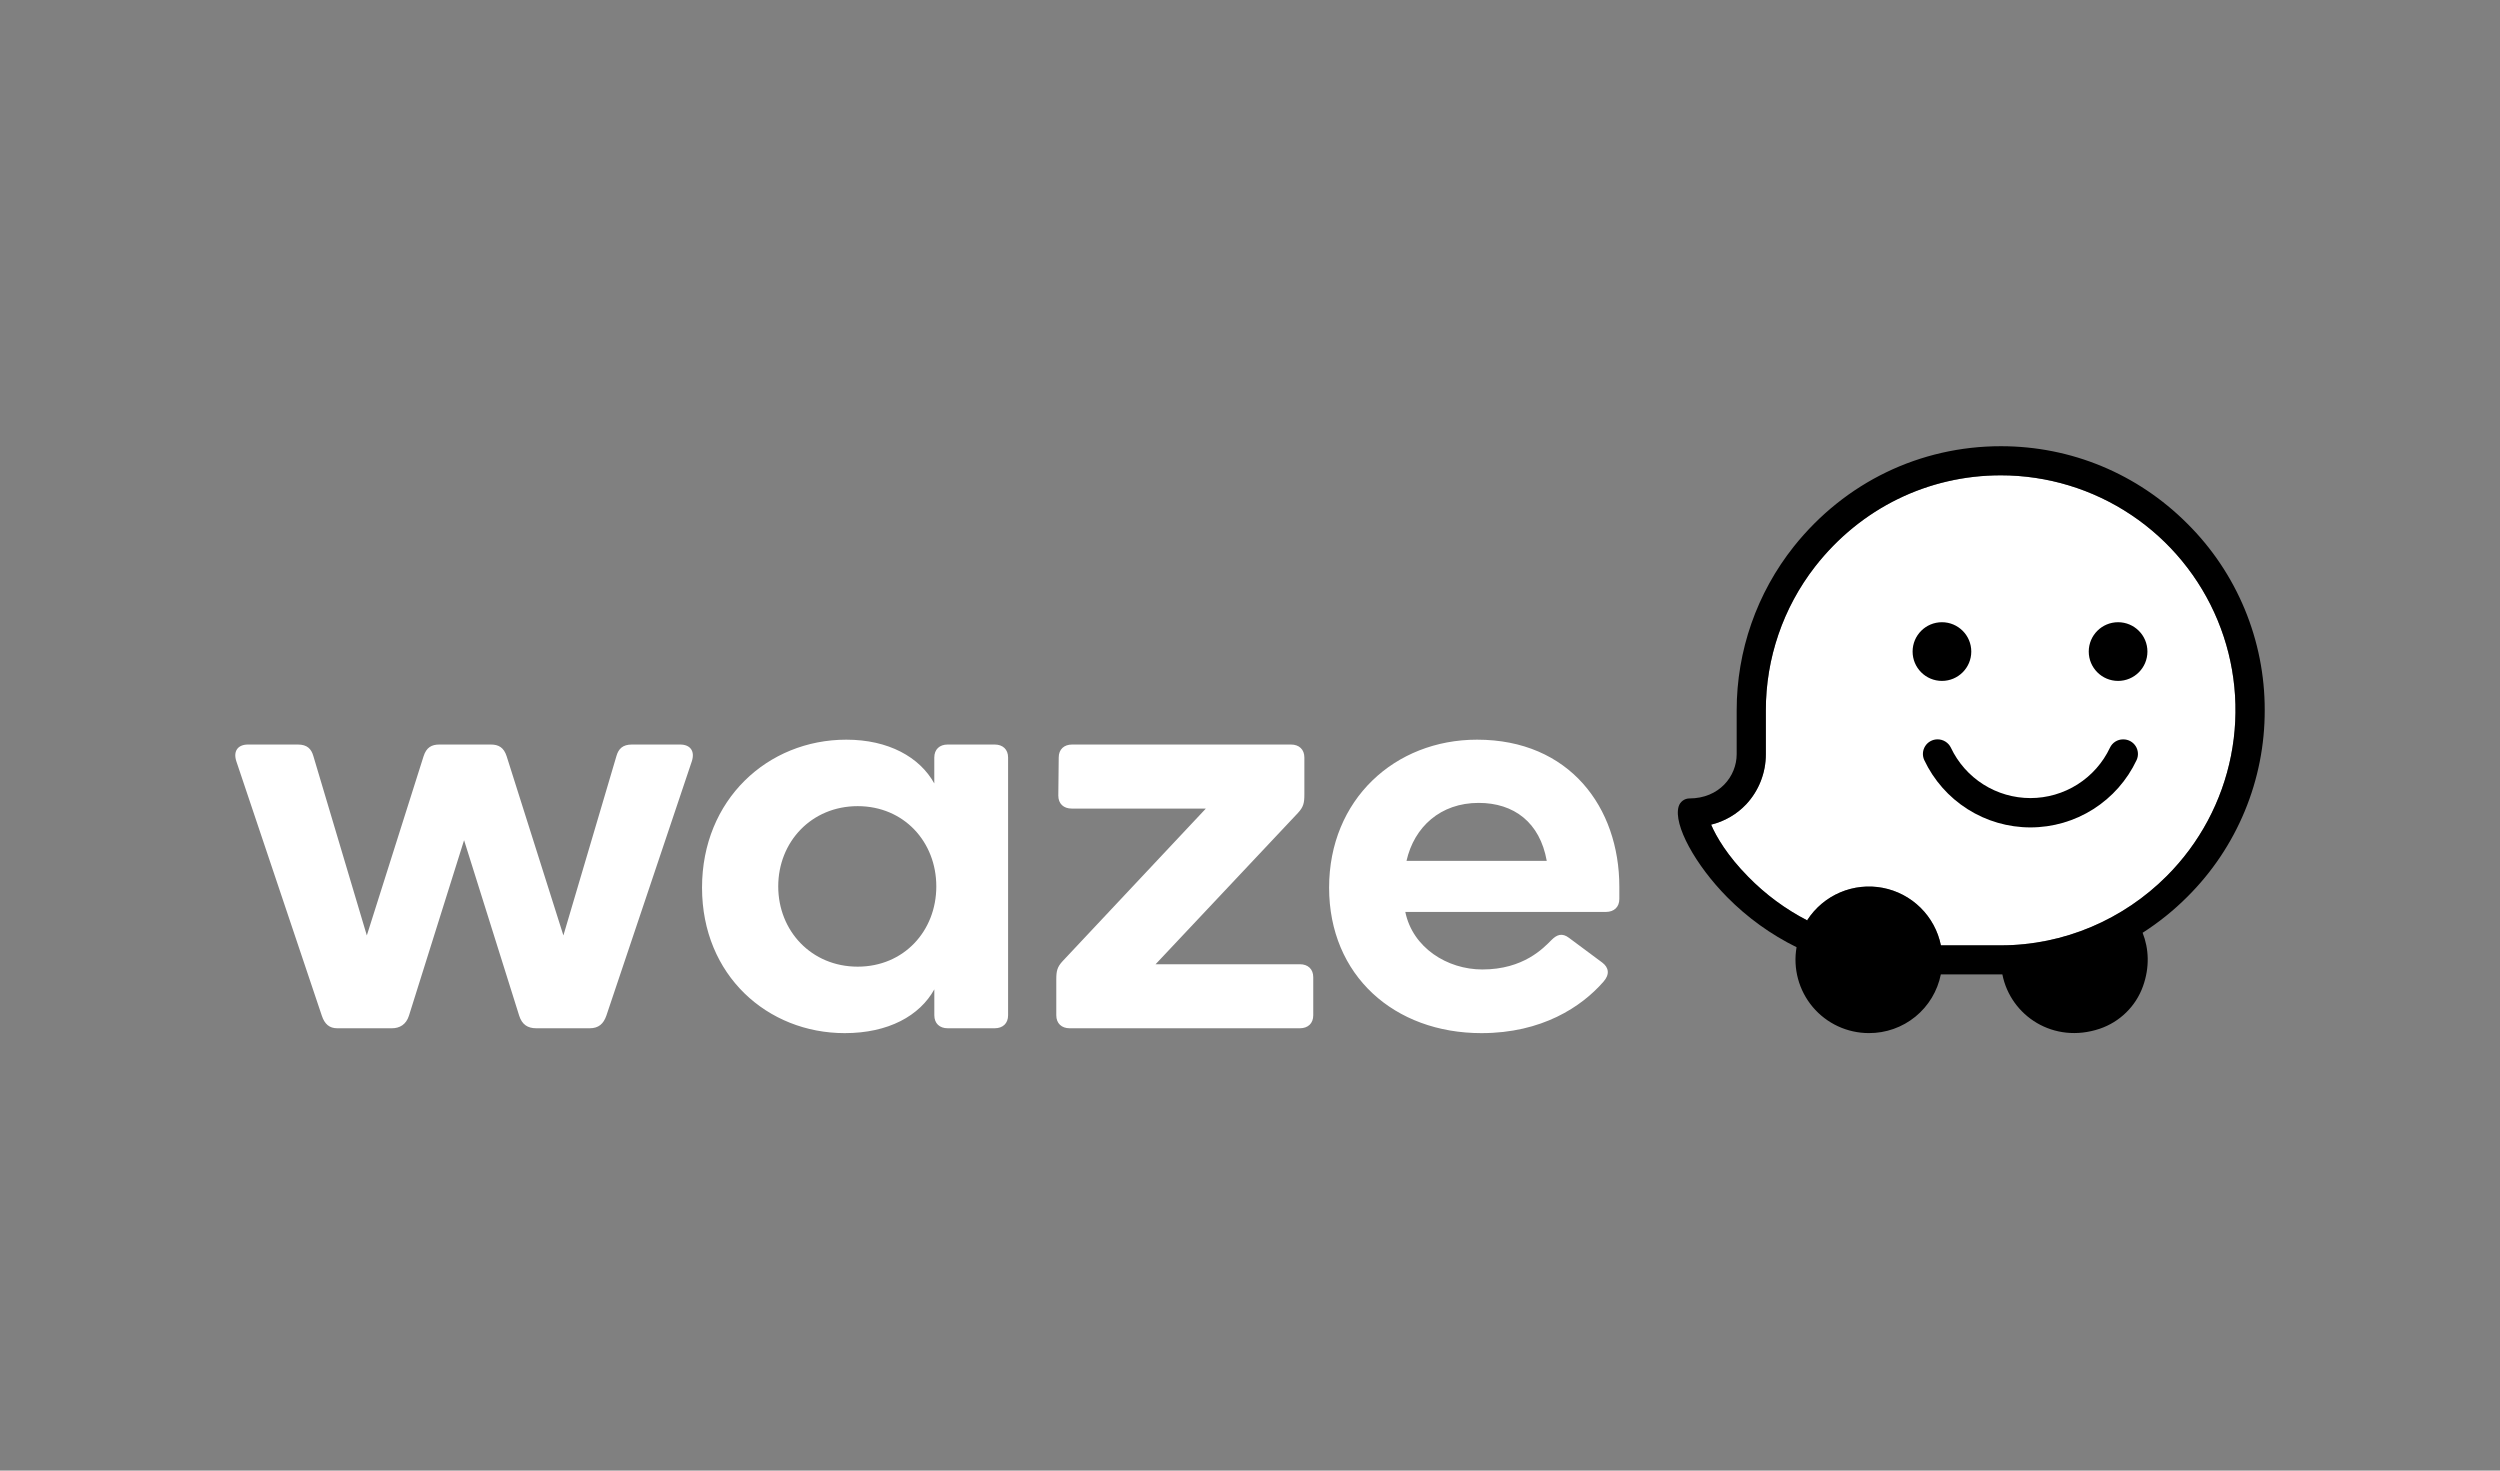 <svg width="170" height="100" viewBox="0 0 170 100" fill="none" xmlns="http://www.w3.org/2000/svg">
<rect x="0" y="0" width="170" height="100" fill="#808080" stroke="none"/>
<g clip-path="url(#clip0_7116_3727)">
<path d="M95.642 58.539C96.166 56.224 97.957 54.597 100.548 54.597C102.947 54.597 104.713 55.921 105.179 58.539H95.642ZM100.741 70.253C104.848 70.253 107.55 68.462 109.038 66.753C109.479 66.257 109.396 65.788 108.955 65.456L106.695 63.776C106.226 63.418 105.868 63.555 105.51 63.912C104.959 64.464 103.608 65.924 100.799 65.924C98.4 65.924 96.058 64.436 95.561 62.011H109.205C109.756 62.011 110.115 61.679 110.115 61.129V60.303C110.115 54.901 106.725 50.298 100.44 50.298C94.842 50.298 90.379 54.377 90.379 60.358C90.379 66.338 94.815 70.253 100.741 70.253ZM72.736 69.922H88.391C88.942 69.922 89.301 69.592 89.301 69.04V66.449C89.301 65.898 88.942 65.568 88.391 65.568H78.58L88.255 55.286C88.641 54.873 88.697 54.597 88.697 54.019V51.51C88.697 50.959 88.338 50.628 87.786 50.628H72.903C72.351 50.628 71.993 50.959 71.993 51.51L71.965 54.101C71.965 54.653 72.324 54.983 72.876 54.983H81.998L72.269 65.347C71.883 65.757 71.828 66.036 71.828 66.615V69.04C71.828 69.592 72.189 69.922 72.736 69.922ZM58.322 65.733C55.181 65.733 52.92 63.307 52.92 60.275C52.92 57.243 55.18 54.818 58.322 54.818C61.464 54.818 63.669 57.243 63.669 60.275C63.669 63.307 61.464 65.733 58.322 65.733ZM57.442 70.253C60.419 70.253 62.541 69.068 63.534 67.277V69.04C63.534 69.592 63.891 69.922 64.443 69.922H67.64C68.191 69.922 68.55 69.592 68.55 69.04V51.51C68.55 50.959 68.191 50.628 67.64 50.628H64.441C63.889 50.628 63.532 50.959 63.532 51.51V53.274C62.539 51.483 60.417 50.298 57.55 50.298C52.203 50.298 47.738 54.377 47.738 60.358C47.738 66.338 52.203 70.253 57.442 70.253ZM33.377 50.628H29.877C29.353 50.628 28.995 50.821 28.802 51.428L24.944 63.61L21.305 51.4C21.169 50.931 20.891 50.628 20.258 50.628H16.867C16.178 50.628 15.847 51.069 16.068 51.759L21.884 69.068C22.076 69.647 22.408 69.922 22.931 69.922H26.651C27.174 69.922 27.616 69.674 27.808 69.068L31.557 57.133L35.305 69.068C35.498 69.674 35.884 69.922 36.466 69.922H40.101C40.707 69.922 41.038 69.619 41.231 69.068L47.047 51.759C47.267 51.069 46.936 50.628 46.247 50.628H42.968C42.334 50.628 42.058 50.931 41.921 51.4L38.311 63.61L34.453 51.428C34.259 50.824 33.901 50.628 33.377 50.628Z" fill="white"/>
<path d="M136.059 64.283H131.981C131.783 63.311 131.301 62.42 130.596 61.724C129.89 61.028 128.993 60.557 128.019 60.372C127.045 60.187 126.038 60.296 125.127 60.685C124.215 61.075 123.44 61.727 122.9 62.558V62.592C121.407 61.822 120.047 60.817 118.872 59.615C117.468 58.195 116.704 56.897 116.355 56.077C117.269 55.854 118.099 55.372 118.745 54.688C119.605 53.762 120.081 52.543 120.076 51.279V48.309C120.073 44.77 121.249 41.33 123.42 38.535C126.524 34.552 131.12 32.322 136.058 32.322C139.214 32.323 142.299 33.26 144.923 35.015C147.547 36.769 149.592 39.262 150.799 42.178C152.006 45.094 152.322 48.303 151.706 51.398C151.091 54.494 149.571 57.338 147.339 59.57C144.396 62.519 140.356 64.283 136.059 64.283Z" fill="white"/>
<path d="M154.001 48.288C154.005 45.931 153.542 43.597 152.639 41.42C151.735 39.243 150.409 37.267 148.737 35.606C145.344 32.212 140.842 30.342 136.062 30.342C130.58 30.342 125.473 32.785 121.985 37.157C119.464 40.326 118.092 44.256 118.094 48.305V51.282C118.094 52.798 116.899 54.291 114.881 54.294C114.716 54.294 114.557 54.348 114.425 54.446C114.293 54.545 114.196 54.682 114.149 54.84C113.774 56.084 115.295 58.83 117.451 61.01C118.823 62.398 120.416 63.547 122.166 64.41C122.042 65.127 122.076 65.862 122.266 66.564C122.456 67.266 122.797 67.918 123.265 68.474C123.733 69.03 124.318 69.478 124.977 69.784C125.636 70.091 126.355 70.25 127.082 70.25C128.234 70.257 129.352 69.862 130.245 69.135C131.138 68.407 131.75 67.391 131.976 66.261H136.161C136.719 69.08 139.65 71.013 142.784 69.954C143.458 69.725 144.072 69.347 144.581 68.848C145.089 68.35 145.479 67.743 145.72 67.073C146.188 65.772 146.124 64.509 145.698 63.429C146.799 62.724 147.821 61.902 148.745 60.976C150.416 59.314 151.741 57.336 152.643 55.158C153.546 52.98 154.007 50.645 154.001 48.288ZM136.059 64.283H131.981C131.784 63.311 131.301 62.42 130.596 61.724C129.891 61.028 128.994 60.557 128.02 60.372C127.046 60.187 126.039 60.296 125.127 60.685C124.216 61.075 123.44 61.727 122.901 62.558V62.592C121.407 61.822 120.047 60.817 118.873 59.615C117.469 58.195 116.705 56.897 116.356 56.077C117.27 55.854 118.1 55.372 118.746 54.688C119.606 53.762 120.082 52.543 120.077 51.279V48.309C120.073 44.77 121.25 41.33 123.42 38.535C126.525 34.552 131.12 32.322 136.058 32.322C139.215 32.323 142.3 33.26 144.923 35.014C147.547 36.769 149.592 39.262 150.8 42.178C152.007 45.094 152.323 48.303 151.707 51.398C151.091 54.494 149.571 57.338 147.34 59.57C144.397 62.519 140.357 64.283 136.059 64.283Z" fill="black"/>
<path d="M144.03 46.302C145.132 46.302 146.025 45.409 146.025 44.306C146.025 43.204 145.132 42.311 144.03 42.311C142.928 42.311 142.035 43.204 142.035 44.306C142.035 45.409 142.928 46.302 144.03 46.302Z" fill="black"/>
<path d="M132.052 46.302C133.153 46.302 134.047 45.409 134.047 44.306C134.047 43.204 133.153 42.311 132.052 42.311C130.95 42.311 130.057 43.204 130.057 44.306C130.057 45.409 130.95 46.302 132.052 46.302Z" fill="black"/>
<path d="M132.661 50.843C132.578 50.672 132.449 50.529 132.288 50.428C132.128 50.328 131.942 50.275 131.752 50.276C131.585 50.276 131.421 50.318 131.275 50.398C131.128 50.477 131.005 50.593 130.915 50.733C130.825 50.873 130.772 51.034 130.76 51.201C130.749 51.367 130.779 51.533 130.849 51.685C131.495 53.054 132.516 54.212 133.795 55.023C135.073 55.834 136.556 56.264 138.069 56.264C139.583 56.264 141.066 55.834 142.344 55.023C143.623 54.212 144.644 53.054 145.289 51.685C145.359 51.534 145.39 51.367 145.378 51.201C145.366 51.035 145.313 50.874 145.223 50.734C145.133 50.594 145.01 50.479 144.863 50.399C144.717 50.319 144.553 50.278 144.387 50.278H144.361C144.176 50.279 143.994 50.333 143.837 50.433C143.681 50.533 143.556 50.676 143.477 50.844C142.993 51.869 142.227 52.735 141.27 53.341C140.312 53.947 139.202 54.269 138.069 54.269C136.936 54.269 135.826 53.947 134.868 53.341C133.911 52.735 133.145 51.869 132.661 50.844V50.843Z" fill="black"/>
</g>
<defs>
<clipPath id="clip0_7116_3727">
<rect width="138" height="39.911" fill="white" transform="translate(16 30.342)"/>
</clipPath>
</defs>
</svg>
